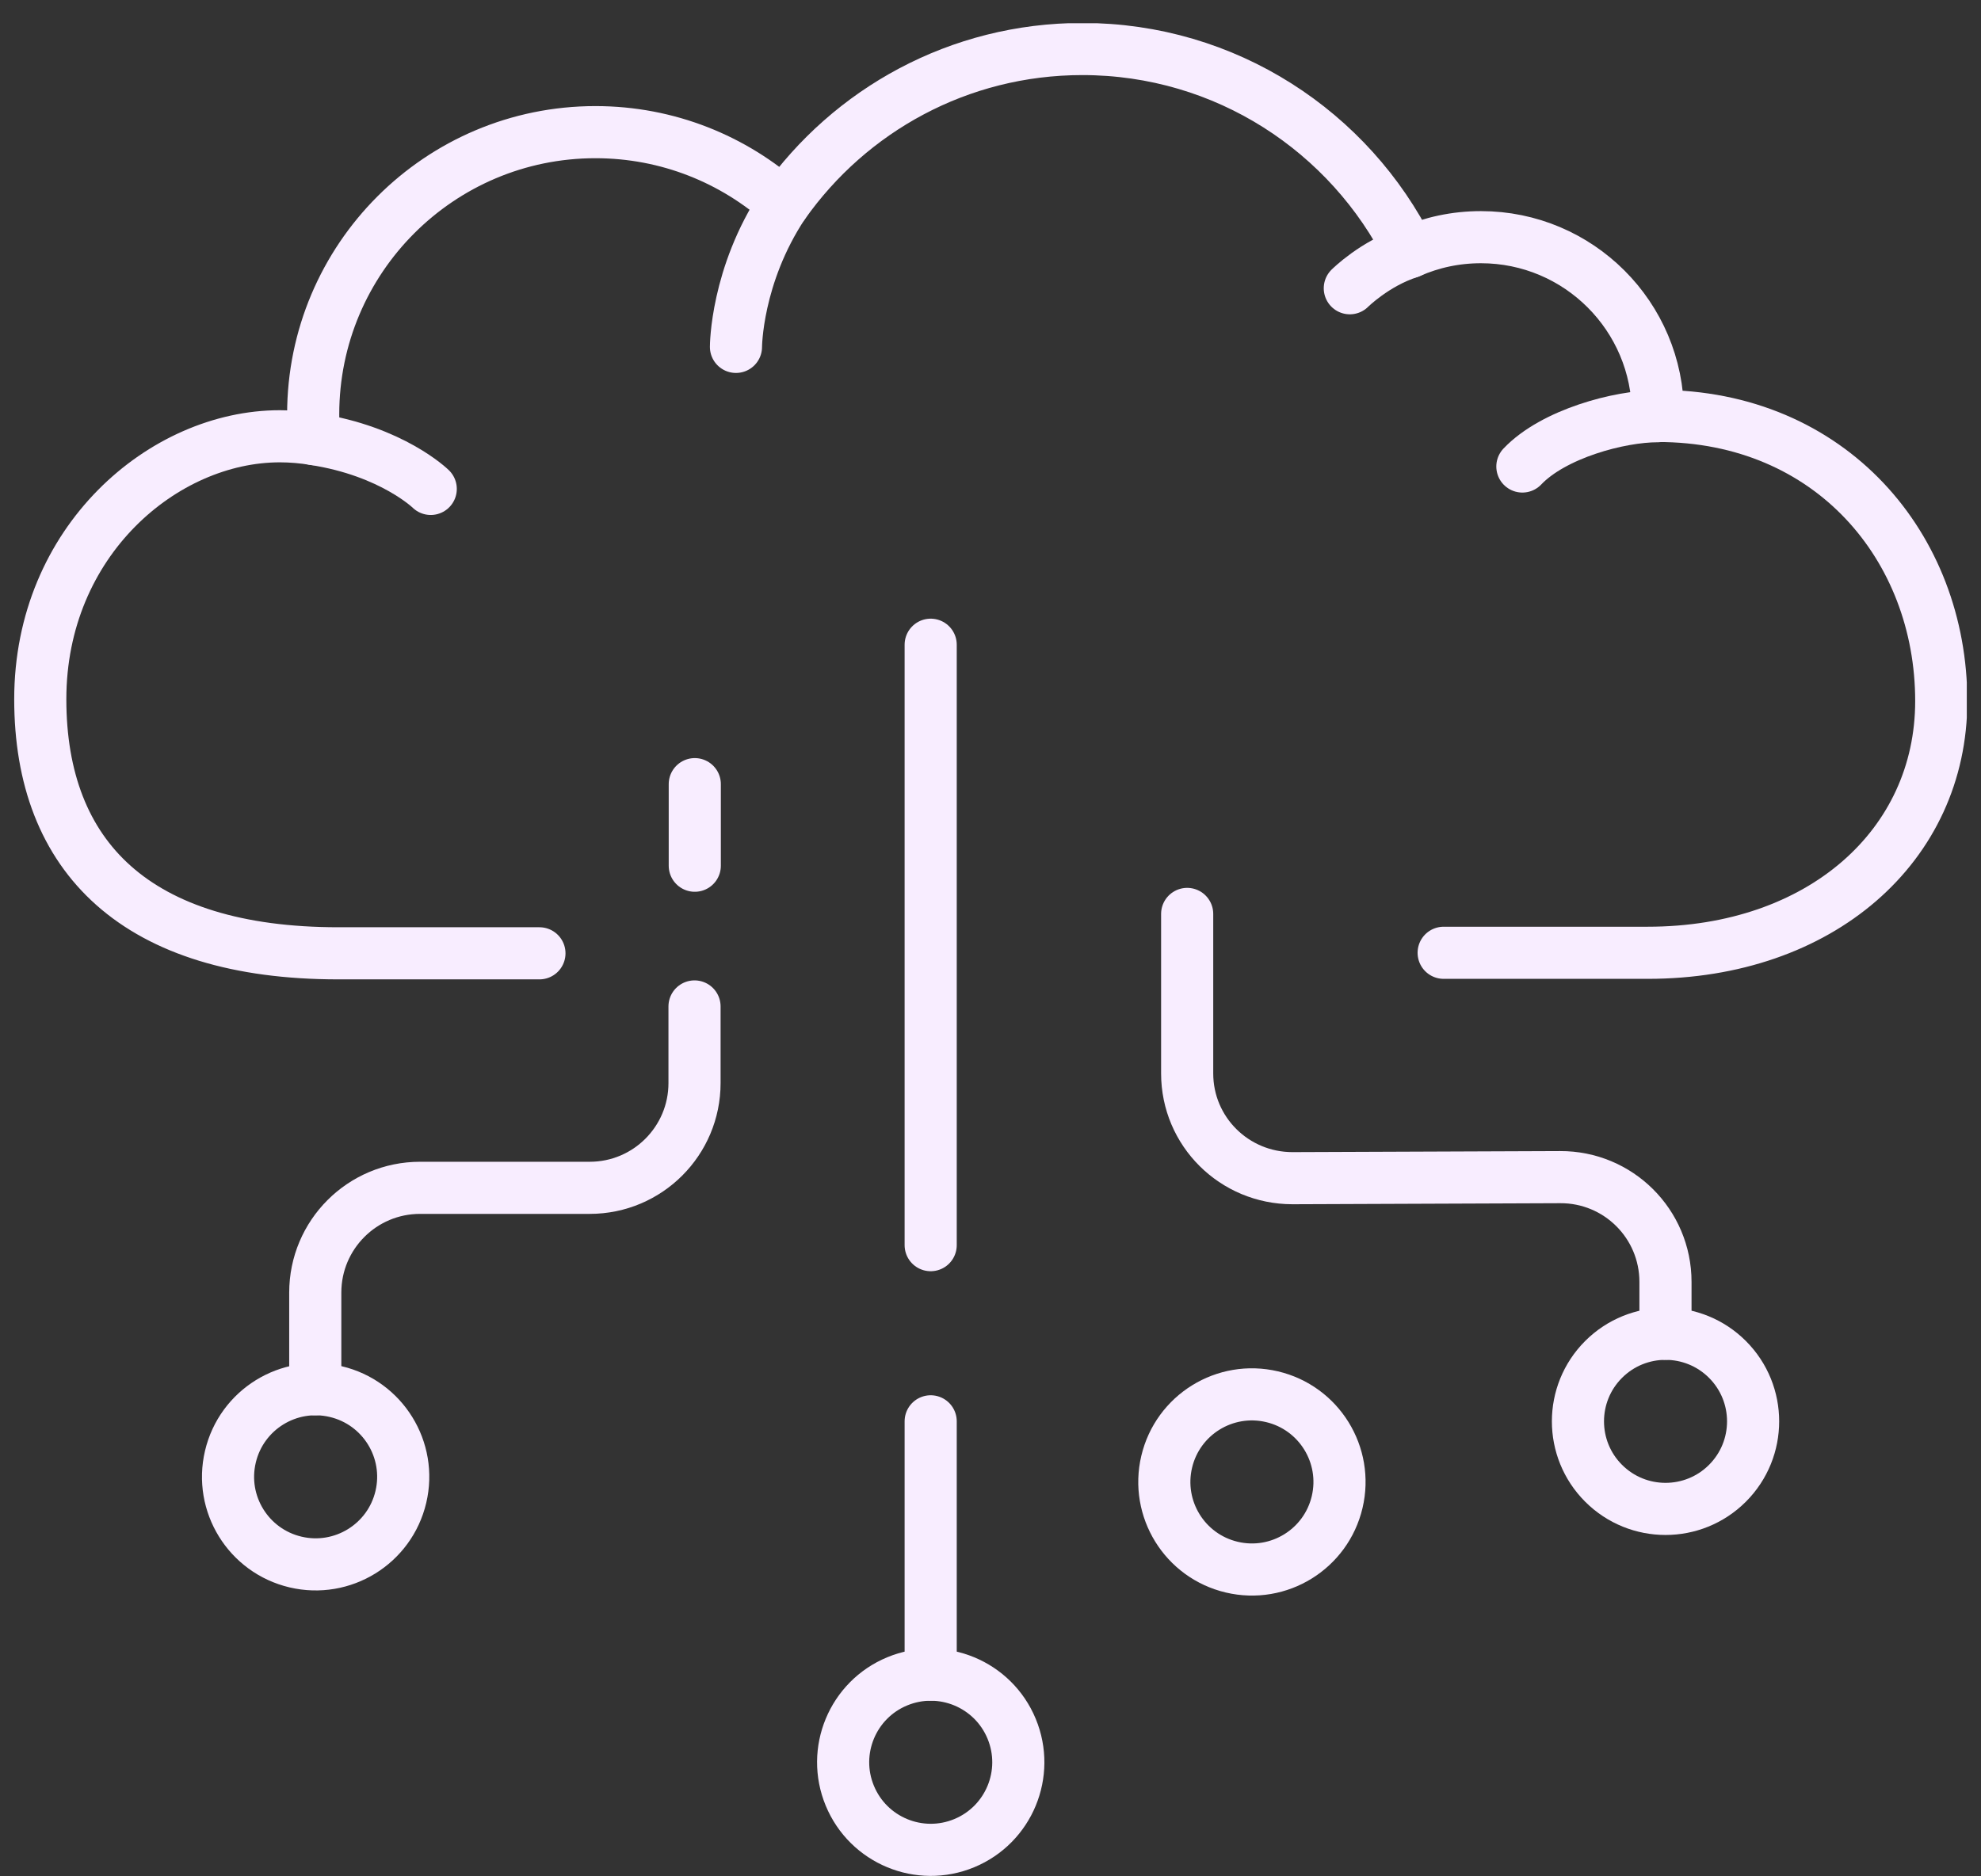 <?xml version="1.0" encoding="UTF-8"?>
<svg xmlns="http://www.w3.org/2000/svg" width="76" height="72" viewBox="0 0 76 72" fill="none">
  <rect x="0" y="0" width="76" height="72" fill="#333333" stroke="none"/>
  <g clip-path="url(#clip0_1_712)">
    <path d="M35.705 54.54L35.705 64.26" stroke="#F8EDFF" stroke-width="2" stroke-linecap="round" stroke-linejoin="round"></path>
    <path d="M35.705 24.74L35.705 47.78" stroke="#F8EDFF" stroke-width="2" stroke-linecap="round" stroke-linejoin="round"></path>
    <path d="M12.095 53.31L12.095 49.6C12.095 47.38 13.895 45.58 16.115 45.58L22.625 45.58C24.845 45.58 26.645 43.78 26.645 41.56L26.645 38.62" stroke="#F8EDFF" stroke-width="2" stroke-linecap="round" stroke-linejoin="round"></path>
    <path d="M63.895 51.18L63.895 49.19C63.895 46.96 62.085 45.16 59.855 45.17L49.585 45.21C47.355 45.21 45.545 43.42 45.545 41.19L45.545 35.07" stroke="#F8EDFF" stroke-width="2" stroke-linecap="round" stroke-linejoin="round"></path>
    <path d="M61.521 56.917C62.833 58.229 64.961 58.229 66.273 56.917C67.585 55.605 67.585 53.477 66.273 52.165C64.961 50.853 62.833 50.853 61.521 52.165C60.209 53.477 60.209 55.605 61.521 56.917Z" stroke="#F8EDFF" stroke-width="2" stroke-linecap="round" stroke-linejoin="round"></path>
    <path d="M47.257 60.136C49.063 60.563 50.873 59.444 51.299 57.638C51.725 55.832 50.607 54.022 48.801 53.596C46.995 53.17 45.185 54.288 44.759 56.094C44.333 57.9 45.451 59.71 47.257 60.136Z" stroke="#F8EDFF" stroke-width="2" stroke-linecap="round" stroke-linejoin="round"></path>
    <path d="M32.603 68.908C33.313 70.623 35.278 71.437 36.993 70.727C38.707 70.017 39.521 68.051 38.811 66.337C38.101 64.622 36.136 63.808 34.421 64.518C32.707 65.228 31.893 67.194 32.603 68.908Z" stroke="#F8EDFF" stroke-width="2" stroke-linecap="round" stroke-linejoin="round"></path>
    <path d="M11.337 59.939C13.143 60.365 14.953 59.247 15.379 57.441C15.805 55.635 14.687 53.825 12.88 53.399C11.074 52.972 9.265 54.091 8.839 55.897C8.412 57.703 9.531 59.513 11.337 59.939Z" stroke="#F8EDFF" stroke-width="2" stroke-linecap="round" stroke-linejoin="round"></path>
    <path d="M26.655 33.22L26.655 30.09" stroke="#F8EDFF" stroke-width="2" stroke-linecap="round" stroke-linejoin="round"></path>
    <path d="M20.695 36.581L12.975 36.581C5.245 36.581 1.545 32.901 1.545 26.831C1.545 20.761 6.275 16.741 10.735 16.741C11.185 16.741 11.625 16.781 12.055 16.851C12.025 16.541 12.015 16.221 12.015 15.901C12.015 9.921 16.865 5.071 22.845 5.071C25.625 5.071 28.155 6.121 30.065 7.831C32.605 4.231 36.785 1.881 41.525 1.881C47.025 1.881 51.785 5.051 54.085 9.671C54.925 9.301 55.845 9.101 56.815 9.101C60.565 9.101 63.605 12.141 63.605 15.891C63.605 15.911 63.605 15.941 63.605 15.961C70.245 15.961 74.475 21.001 74.475 26.901C74.475 32.451 69.845 36.561 63.215 36.561L55.385 36.561" stroke="#F8EDFF" stroke-width="2" stroke-linecap="round" stroke-linejoin="round"></path>
    <path d="M63.585 15.971C62.135 15.971 59.605 16.641 58.405 17.901" stroke="#F8EDFF" stroke-width="2" stroke-linecap="round" stroke-linejoin="round"></path>
    <path d="M30.055 7.841C28.235 10.581 28.235 13.311 28.235 13.311" stroke="#F8EDFF" stroke-width="2" stroke-linecap="round" stroke-linejoin="round"></path>
    <path d="M12.045 16.851C15.045 17.311 16.525 18.761 16.525 18.761" stroke="#F8EDFF" stroke-width="2" stroke-linecap="round" stroke-linejoin="round"></path>
    <path d="M54.065 9.681C52.735 10.111 51.785 11.061 51.785 11.061" stroke="#F8EDFF" stroke-width="2" stroke-linecap="round" stroke-linejoin="round"></path>
  </g>
  <defs>
    <clipPath id="clip0_1_712">
      <rect width="71.09" height="74.91" fill="white" transform="translate(75.455 0.891) rotate(90)"></rect>
    </clipPath>
  </defs>
</svg>

